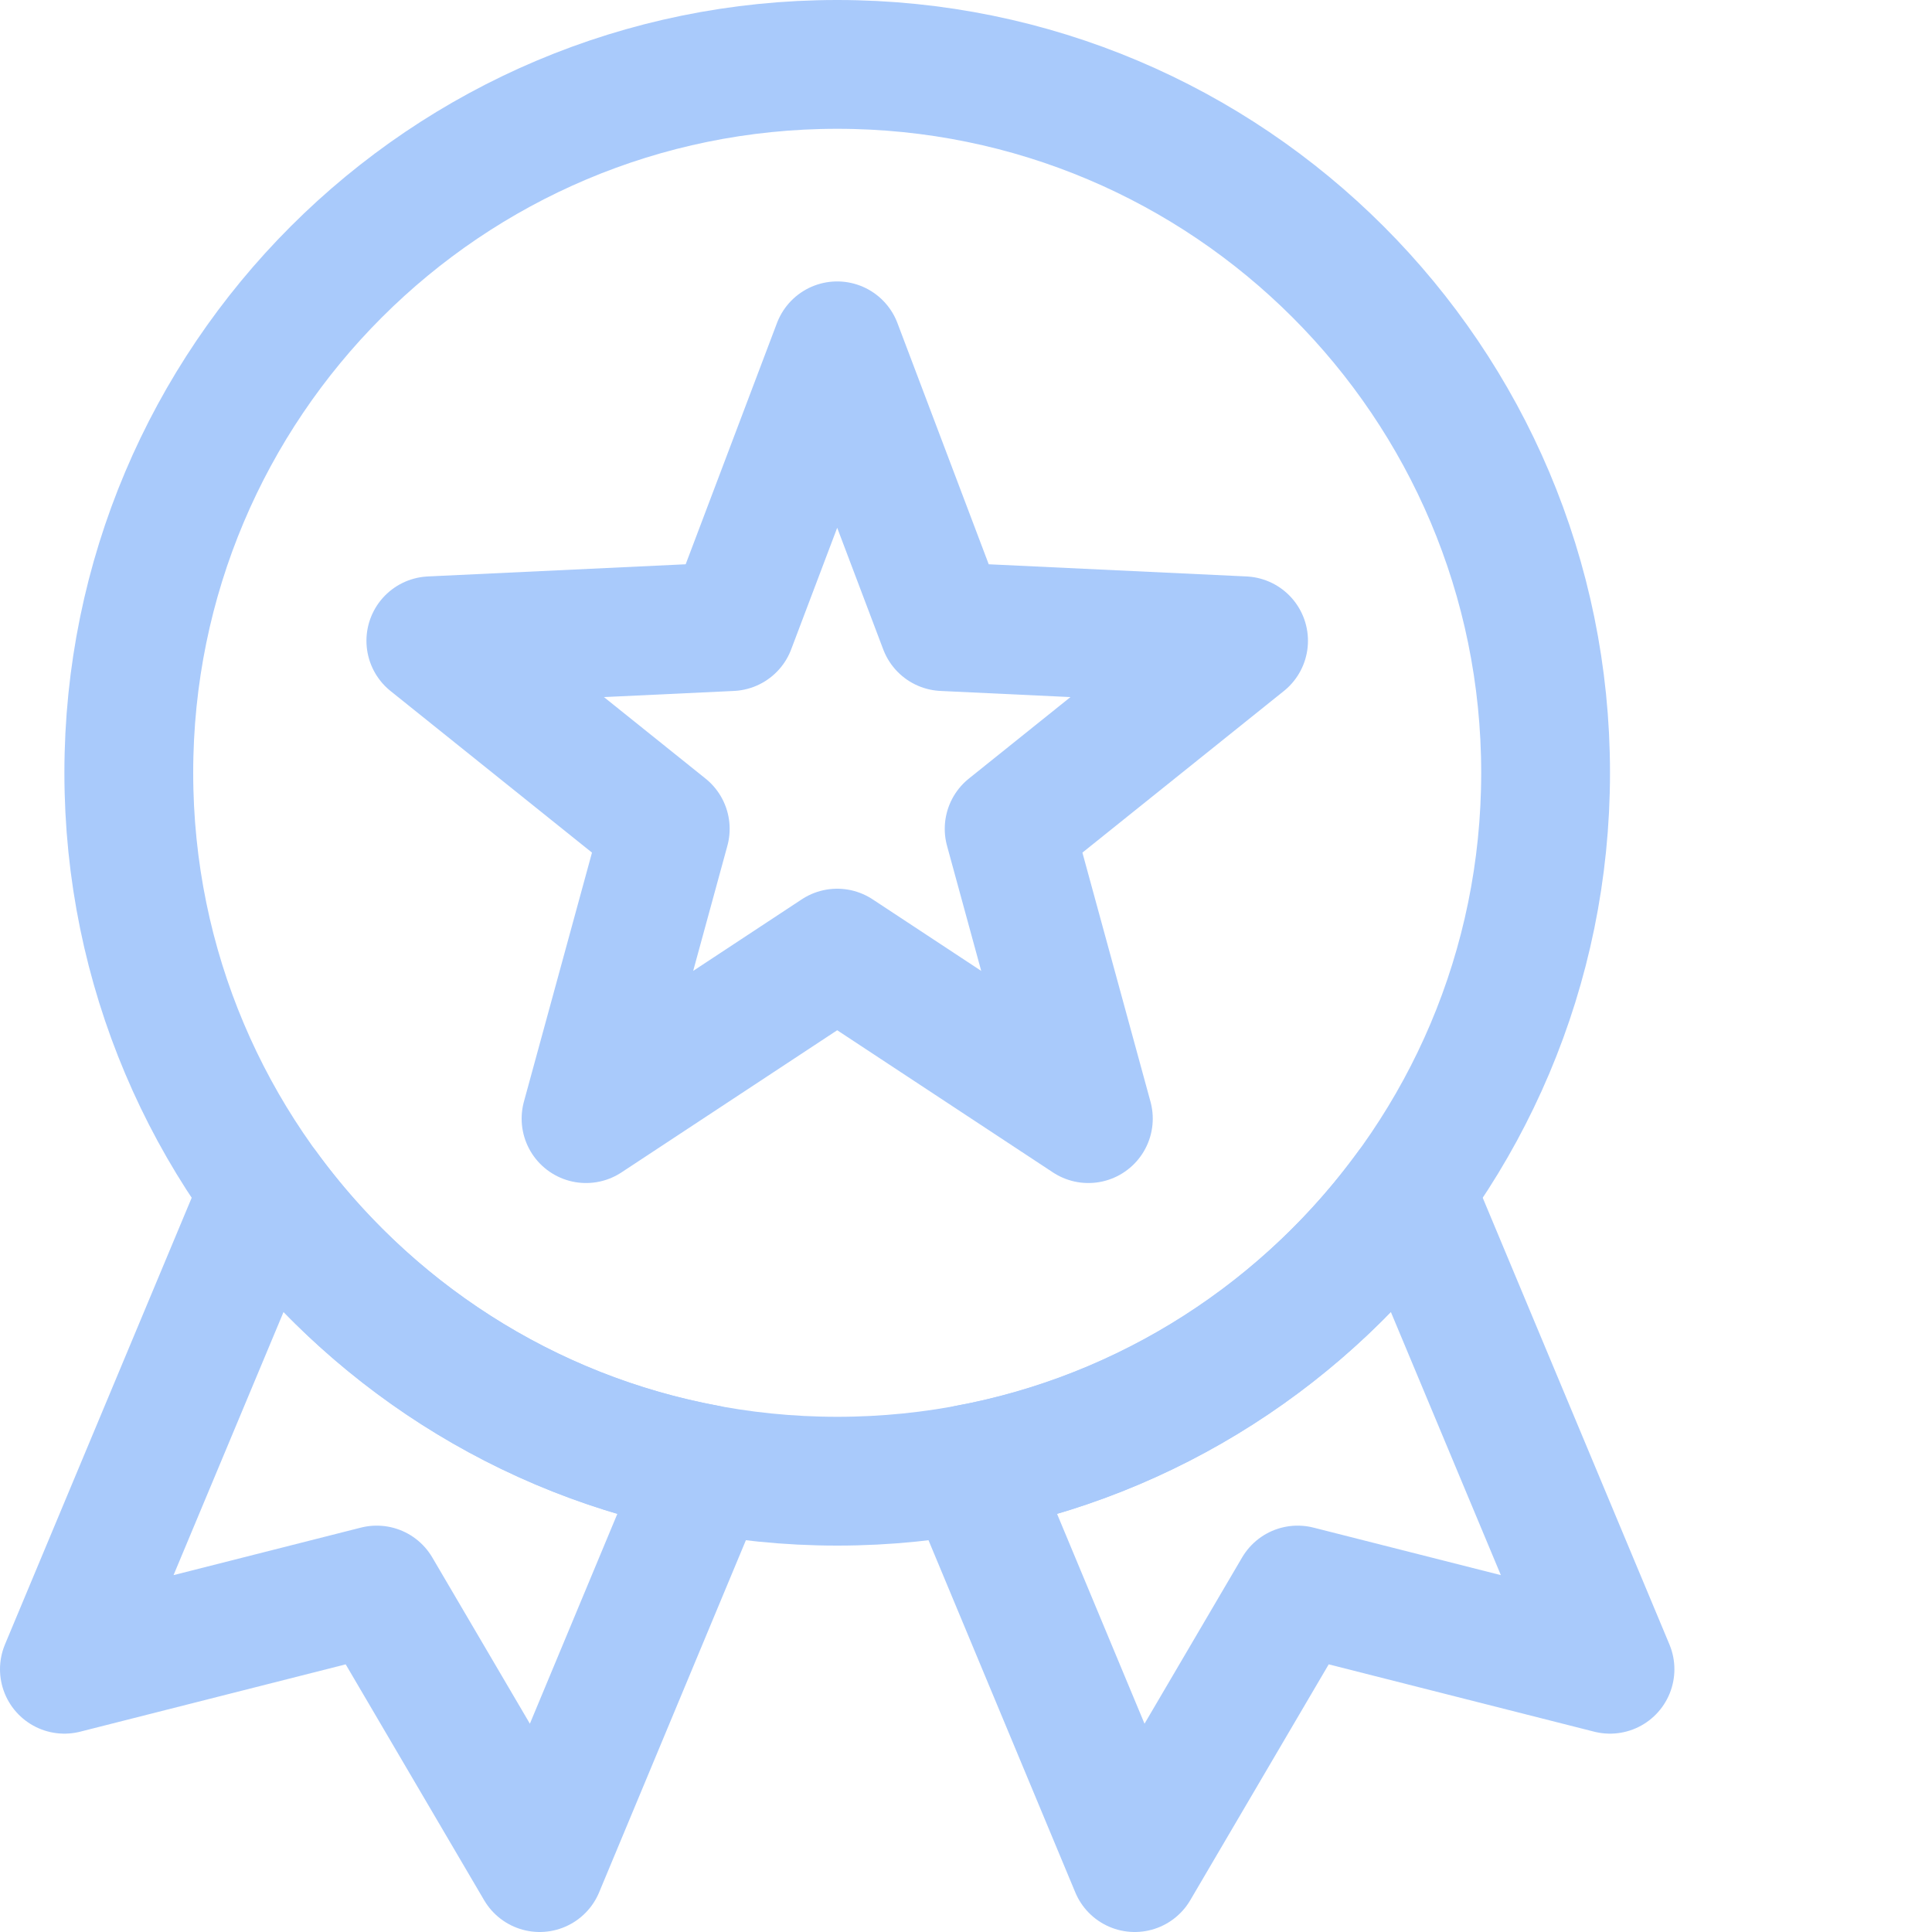 <svg width="30" height="30" viewBox="0 0 30 30" fill="none" xmlns="http://www.w3.org/2000/svg">
<g clip-path="url(#clip0_1998_4693)">
<path d="M13 5.37L14.65 9.73L19.31 9.95L15.67 12.87L16.9 17.37L13 14.8L9.1 17.37L10.33 12.87L6.69 9.95L11.35 9.73L13 5.37Z" stroke="#A9CAFB" stroke-width="2" stroke-linecap="round" stroke-linejoin="round"/>
<path d="M13 23C19.075 23 24 18.075 24 12C24 5.925 19.075 1 13 1C6.925 1 2 5.925 2 12C2 18.075 6.925 23 13 23Z" stroke="#A9CAFB" stroke-width="2" stroke-linecap="round" stroke-linejoin="round"/>
<path d="M25 25.92L20.15 24.69L17.62 29L15.04 22.81C17.84 22.29 20.27 20.7 21.89 18.48L25 25.92Z" stroke="#A9CAFB" stroke-width="2" stroke-linecap="round" stroke-linejoin="round"/>
<path d="M10.96 22.81L8.38 29L5.85 24.69L1 25.92L4.11 18.48C5.73 20.7 8.16 22.29 10.96 22.81Z" stroke="#A9CAFB" stroke-width="2" stroke-linecap="round" stroke-linejoin="round"/>
</g>
<defs>
<clipPath id="clip0_1998_4693">
<rect width="26" height="30" fill="white"/>
</clipPath>
</defs>
</svg>
